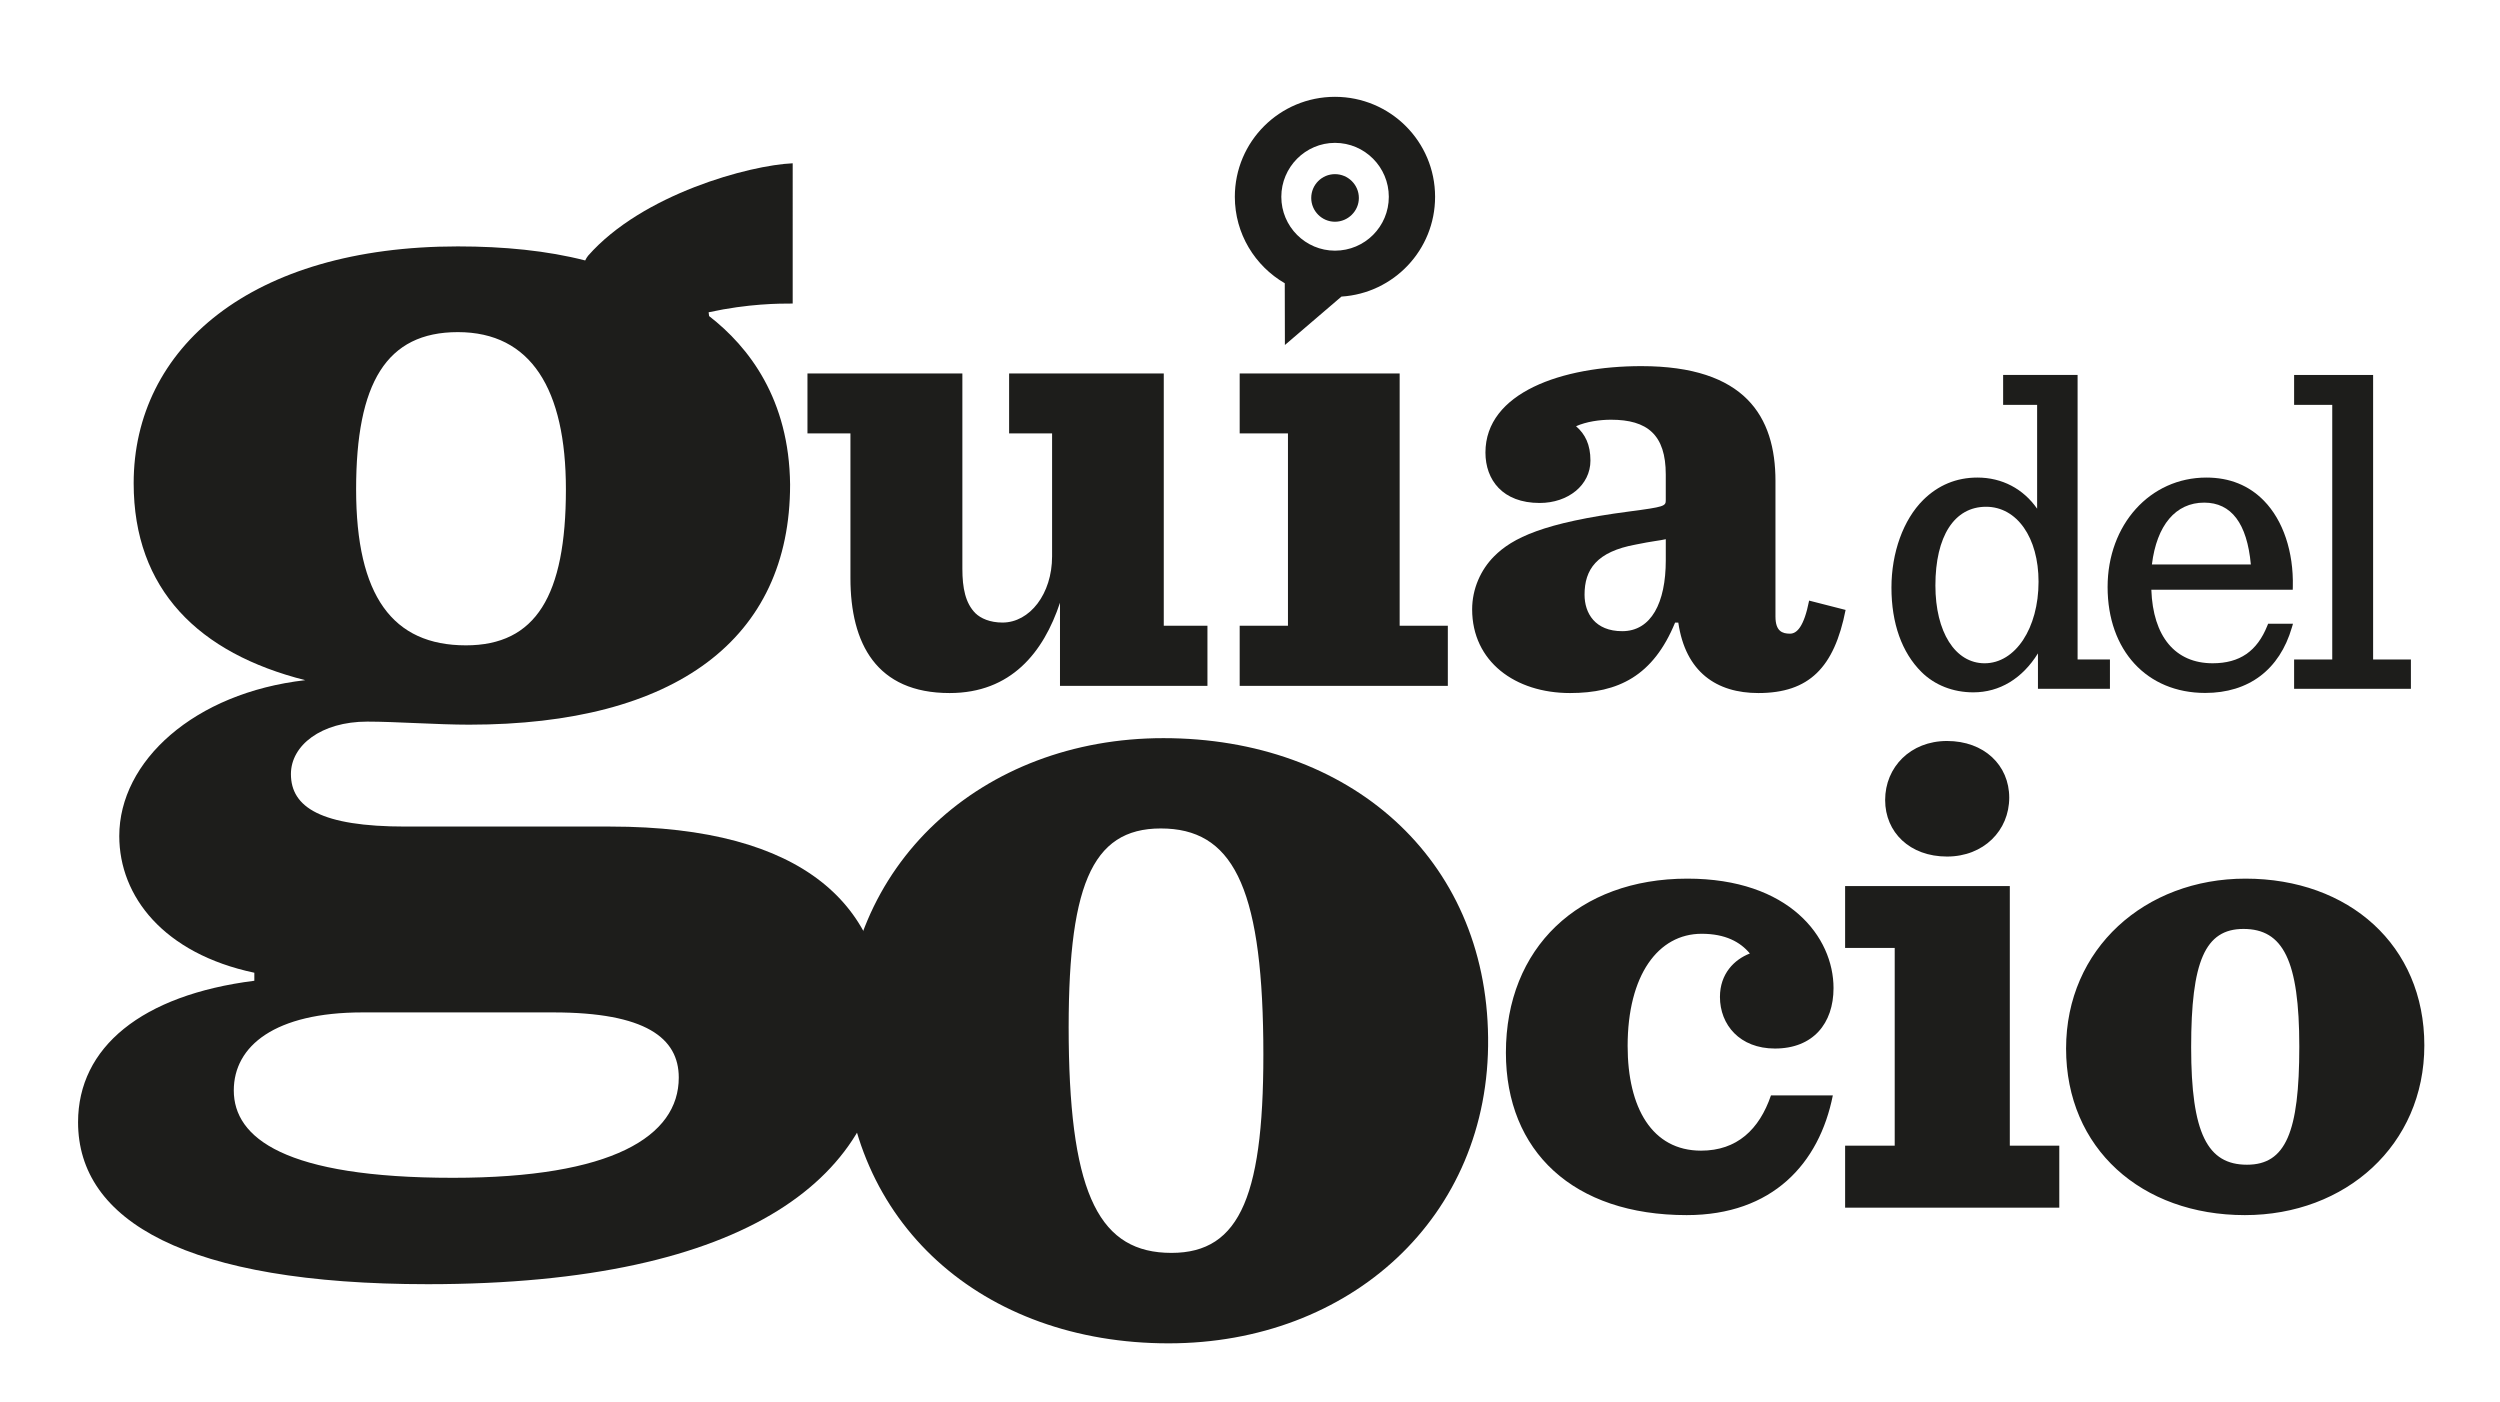 <?xml version="1.0" encoding="utf-8"?>
<!-- Generator: Adobe Illustrator 16.0.0, SVG Export Plug-In . SVG Version: 6.00 Build 0)  -->
<!DOCTYPE svg PUBLIC "-//W3C//DTD SVG 1.1//EN" "http://www.w3.org/Graphics/SVG/1.1/DTD/svg11.dtd">
<svg version="1.1" id="Layer_1" xmlns="http://www.w3.org/2000/svg" xmlns:xlink="http://www.w3.org/1999/xlink" x="0px" y="0px"
	 width="210.639px" height="118.085px" viewBox="0 0 210.639 118.085" enable-background="new 0 0 210.639 118.085"
	 xml:space="preserve">
<path fill="#1D1D1B" d="M114.492,16.683c0,1.094-0.91,1.999-2.014,1.999s-1.999-0.905-1.999-1.999c0-1.114,0.896-2.01,1.999-2.01
	S114.492,15.569,114.492,16.683"/>
<path fill="#1D1D1B" d="M98.701,105.563c-5.969,0-8.505-4.734-8.655-17.836c-0.129-12.981,1.861-17.925,7.759-17.925
	c5.959,0,8.485,4.745,8.634,17.835C106.58,100.62,104.561,105.563,98.701,105.563 M125.381,87.429
	c-0.15-15.15-11.709-25.236-27.357-25.236c-15.249,0-27.086,10.615-26.927,25.744c0.179,15.15,11.718,25.247,27.365,25.247
	C113.722,113.184,125.56,102.569,125.381,87.429"/>
<path fill="#1D1D1B" d="M142.112,102.38c7.231,0,11.171-4.346,12.314-10.086h-5.212c-0.984,2.875-2.865,4.655-5.89,4.655
	c-4.128,0-6.187-3.61-6.187-8.823c0-5.959,2.566-9.45,6.236-9.45c1.999,0,3.253,0.687,4.063,1.661
	c-1.317,0.508-2.521,1.711-2.521,3.66c0,2.348,1.67,4.348,4.635,4.348c3.203,0,4.935-2.109,4.935-5.094
	c0-4.297-3.73-9.221-12.315-9.221c-9.172,0-15.289,5.839-15.289,14.662C126.883,96.999,132.553,102.38,142.112,102.38
	 M164.046,72.169c3.094,0,5.243-2.197,5.243-4.963c0-2.726-2.109-4.774-5.243-4.774c-3.083,0-5.212,2.208-5.212,4.973
	C158.834,70.131,160.917,72.169,164.046,72.169 M155.461,101.753h18.046V96.53h-4.169V74.657h-13.877v5.212h4.179V96.53h-4.179
	V101.753z M189.144,102.38c8.485,0,15.12-5.898,15.12-14.304c0-8.436-6.361-14.046-15.07-14.046
	c-8.465,0-15.115,5.898-15.115,14.314C174.078,96.77,180.439,102.38,189.144,102.38 M189.322,98.134
	c-3.321,0-4.705-2.617-4.705-9.898c0-7.212,1.164-9.968,4.406-9.968c3.333,0,4.706,2.637,4.706,9.918
	C193.729,95.396,192.585,98.134,189.322,98.134"/>
<path fill="#1D1D1B" d="M80.009,58.393c5.183,0,7.914-3.432,9.301-7.61v7.003h12.424v-5.063h-3.68V31.465H85.023v5.053h3.621v10.355
	c0,3.183-1.89,5.581-4.178,5.581c-1.055,0-1.83-0.349-2.282-0.786c-0.841-0.846-1.099-2.119-1.099-3.741V31.465H68.033v5.053h3.621
	v12.195C71.654,54.225,73.842,58.393,80.009,58.393 M104.45,57.786h17.538v-5.063h-4.059V31.465H104.45v5.053h4.068v16.204h-4.068
	V57.786z M132.283,58.393c4.059,0,7.004-1.433,8.854-5.938h0.269c0.606,4.178,3.233,5.938,6.745,5.938
	c4.277,0,6.396-2.149,7.351-7.003l-3.073-0.786c-0.438,2.229-1.045,2.786-1.611,2.786c-0.657,0-1.225-0.209-1.225-1.443V40.527
	c0-5.441-2.564-9.679-11.3-9.679c-6.675,0-13.136,2.228-13.136,7.282c0,2.297,1.438,4.248,4.57,4.248
	c2.398,0,4.277-1.502,4.277-3.572c0-1.342-0.441-2.228-1.213-2.895c0.875-0.388,1.994-0.547,2.945-0.547
	c3.062,0,4.615,1.263,4.615,4.616v2.159c0,0.507-0.109,0.567-3.064,0.955c-7.242,0.945-9.857,2.229-11.399,3.78
	c-1.124,1.125-1.851,2.736-1.851,4.467C124.037,55.737,127.658,58.393,132.283,58.393 M136.681,53.18
	c-2.288,0-3.174-1.512-3.174-3.074c0-2.109,0.995-3.621,4.333-4.228c1.396-0.289,2.014-0.329,2.512-0.448v1.781
	C140.352,50.783,139.128,53.18,136.681,53.18"/>
<path fill="#1D1D1B" d="M117.015,16.583c0,2.507-2.021,4.537-4.536,4.537c-2.487,0-4.521-2.029-4.521-4.537
	c0-2.497,2.034-4.546,4.521-4.546C114.994,12.037,117.015,14.086,117.015,16.583 M120.914,16.583c0-4.665-3.78-8.425-8.436-8.425
	c-4.656,0-8.436,3.76-8.436,8.425c0,3.114,1.701,5.829,4.207,7.282l0.011,5.203l4.765-4.079
	C117.428,24.71,120.914,21.06,120.914,16.583"/>
<path fill="#1D1D1B" d="M175.049,55.566V31.593h-6.274v2.519h2.864v8.748c-1.167-1.678-2.958-2.623-5.032-2.623
	c-1.766,0-3.305,0.637-4.573,1.893c-1.671,1.667-2.669,4.426-2.669,7.38c0,3.007,0.875,5.465,2.531,7.111
	c1.115,1.105,2.664,1.713,4.363,1.713c2.22,0,4.127-1.158,5.45-3.284v2.986h6.065v-2.47H175.049z M171.759,49.012
	c0,3.918-1.954,6.873-4.545,6.873c-2.48,0-4.146-2.634-4.146-6.554c0-4.153,1.595-6.633,4.266-6.633
	C169.938,42.697,171.759,45.294,171.759,49.012z"/>
<path fill="#1D1D1B" d="M191.101,52.552l-0.062,0.157c-0.866,2.166-2.332,3.175-4.612,3.175c-3.154,0-5.027-2.253-5.165-6.194
	h11.915l0.006-0.244c0.071-2.954-0.814-5.598-2.433-7.256c-1.264-1.295-2.896-1.953-4.851-1.953c-4.745,0-8.322,3.965-8.322,9.223
	c0,5.337,3.304,8.924,8.223,8.924c3.669,0,6.263-1.958,7.302-5.511l0.094-0.32H191.101z M185.715,42.349
	c2.29,0,3.612,1.752,3.931,5.209h-8.336C181.719,44.243,183.315,42.349,185.715,42.349z"/>
<polygon fill="#1D1D1B" points="199.948,55.566 199.948,31.593 193.292,31.593 193.292,34.112 196.505,34.112 196.505,55.566 
	193.292,55.566 193.292,58.036 203.132,58.036 203.132,55.566 "/>
<path fill="#1D1D1B" d="M51.431,69.643H34.172c-7.123,0-9.66-1.621-9.66-4.426c0-2.408,2.537-4.417,6.436-4.417
	c2.403,0,5.899,0.258,8.575,0.258c17.408,0,27.047-7.231,27.047-20.223c-0.069-7.192-3.462-11.599-6.824-14.205
	c-0.009-0.11-0.02-0.219-0.04-0.319c3.382-0.736,5.958-0.736,7.083-0.736V13.758c-3.626,0.16-12.664,2.587-17.239,7.789
	c-0.1,0.12-0.169,0.249-0.244,0.398c-3.208-0.825-6.839-1.184-10.729-1.184c-17.417,0-27.315,8.555-27.315,19.955
	c0,8.962,5.48,14.324,14.454,16.592c-9.37,1.075-15.667,6.834-15.667,13.131c0,5.093,3.75,9.907,11.38,11.519v0.676
	c-9.5,1.204-14.852,5.611-14.852,11.918c0,8.307,9.102,13.648,29.464,13.648c27.176,0,38.566-9.223,38.566-21.826
	C74.608,76.457,67.904,69.643,51.431,69.643z M38.578,27.983c6.168,0,9.103,4.814,9.103,13.25c0,8.983-2.547,13.141-8.426,13.141
	c-6.172,0-9.25-4.157-9.25-13.141C30.004,32.271,32.55,27.983,38.578,27.983z M38.17,99.237c-14.185,0-18.472-3.362-18.472-7.361
	c0-3.76,3.481-6.575,10.837-6.575h16.081c7.769,0,10.574,2.148,10.574,5.49C57.19,95.755,51.57,99.237,38.17,99.237z"/>
</svg>
